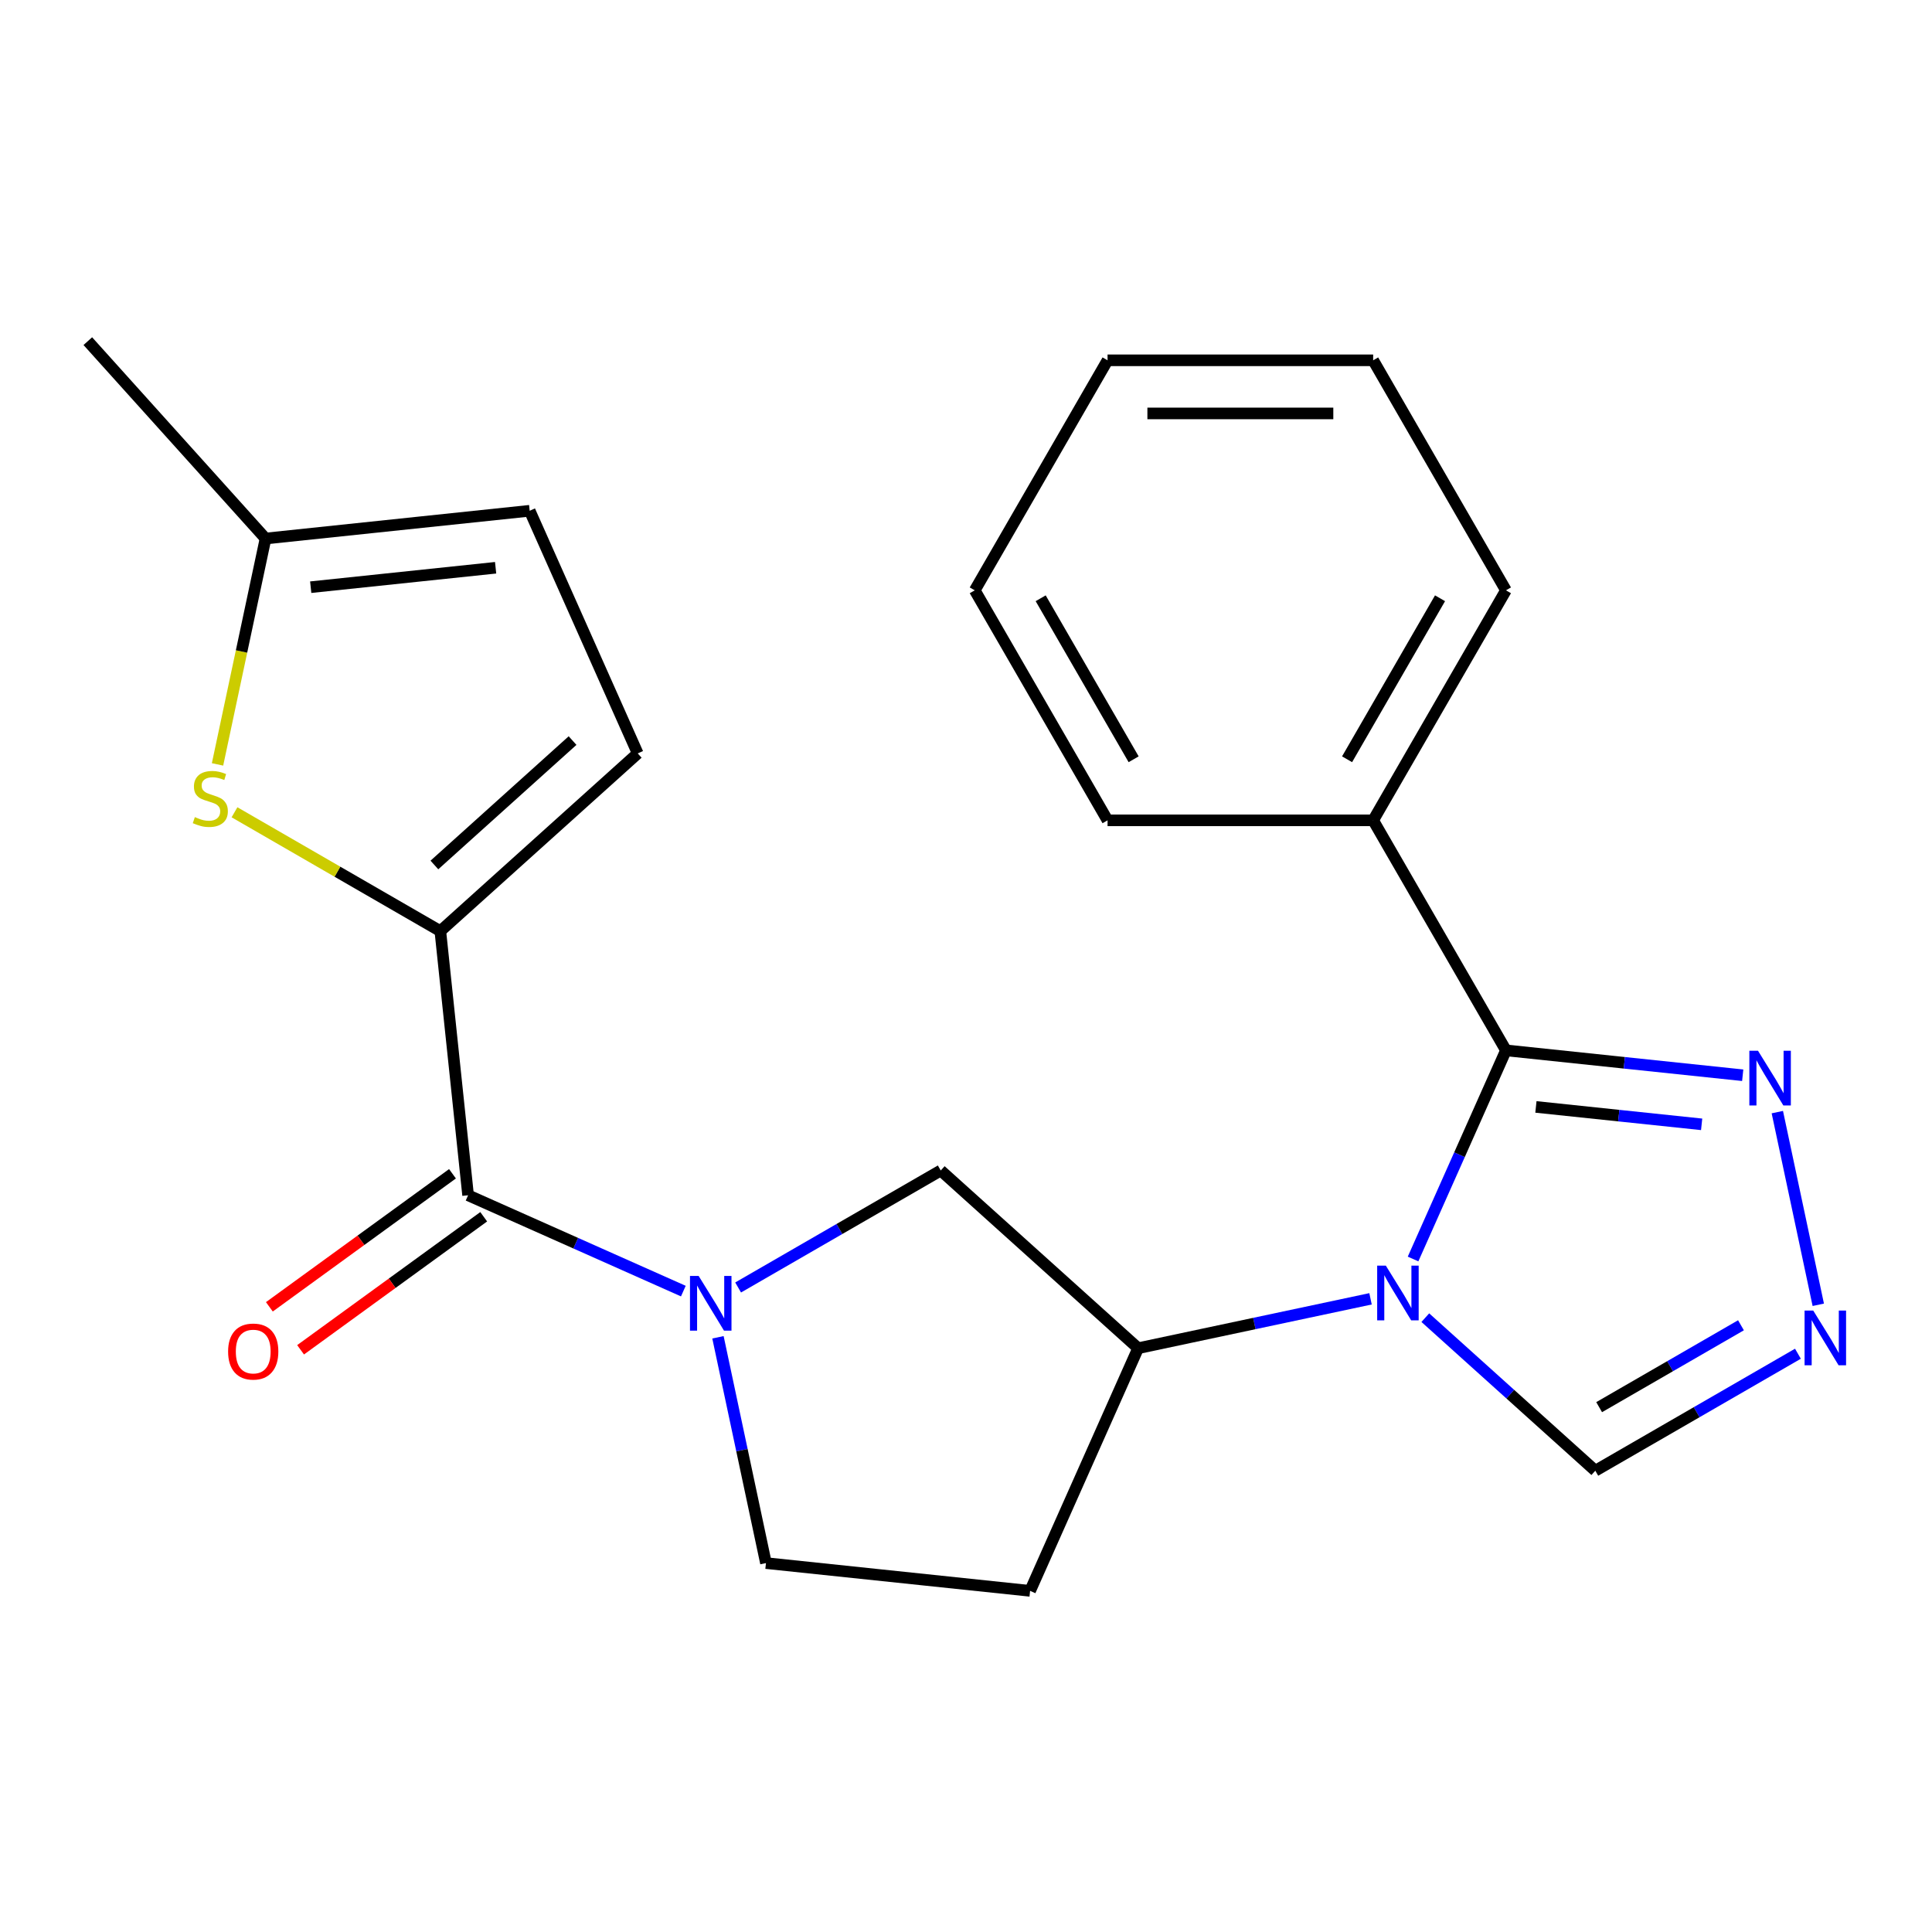 <?xml version='1.0' encoding='iso-8859-1'?>
<svg version='1.1' baseProfile='full'
              xmlns='http://www.w3.org/2000/svg'
                      xmlns:rdkit='http://www.rdkit.org/xml'
                      xmlns:xlink='http://www.w3.org/1999/xlink'
                  xml:space='preserve'
width='1000px' height='1000px' viewBox='0 0 1000 1000'>
<!-- END OF HEADER -->
<rect style='opacity:1.0;fill:#FFFFFF;stroke:none' width='1000' height='1000' x='0' y='0'> </rect>
<path class='bond-0' d='M 731.398,651.655 L 755.439,597.659' style='fill:none;fill-rule:evenodd;stroke:#0000FF;stroke-width:6px;stroke-linecap:butt;stroke-linejoin:miter;stroke-opacity:1' />
<path class='bond-0' d='M 755.439,597.659 L 779.48,543.663' style='fill:none;fill-rule:evenodd;stroke:#000000;stroke-width:6px;stroke-linecap:butt;stroke-linejoin:miter;stroke-opacity:1' />
<path class='bond-7' d='M 709.387,672.265 L 649.24,685.05' style='fill:none;fill-rule:evenodd;stroke:#0000FF;stroke-width:6px;stroke-linecap:butt;stroke-linejoin:miter;stroke-opacity:1' />
<path class='bond-7' d='M 649.24,685.05 L 589.094,697.834' style='fill:none;fill-rule:evenodd;stroke:#000000;stroke-width:6px;stroke-linecap:butt;stroke-linejoin:miter;stroke-opacity:1' />
<path class='bond-8' d='M 737.741,682.017 L 781.734,721.628' style='fill:none;fill-rule:evenodd;stroke:#0000FF;stroke-width:6px;stroke-linecap:butt;stroke-linejoin:miter;stroke-opacity:1' />
<path class='bond-8' d='M 781.734,721.628 L 825.727,761.24' style='fill:none;fill-rule:evenodd;stroke:#000000;stroke-width:6px;stroke-linecap:butt;stroke-linejoin:miter;stroke-opacity:1' />
<path class='bond-4' d='M 779.48,543.663 L 840.752,550.103' style='fill:none;fill-rule:evenodd;stroke:#000000;stroke-width:6px;stroke-linecap:butt;stroke-linejoin:miter;stroke-opacity:1' />
<path class='bond-4' d='M 840.752,550.103 L 902.024,556.543' style='fill:none;fill-rule:evenodd;stroke:#0000FF;stroke-width:6px;stroke-linecap:butt;stroke-linejoin:miter;stroke-opacity:1' />
<path class='bond-4' d='M 794.987,572.939 L 837.878,577.447' style='fill:none;fill-rule:evenodd;stroke:#000000;stroke-width:6px;stroke-linecap:butt;stroke-linejoin:miter;stroke-opacity:1' />
<path class='bond-4' d='M 837.878,577.447 L 880.768,581.955' style='fill:none;fill-rule:evenodd;stroke:#0000FF;stroke-width:6px;stroke-linecap:butt;stroke-linejoin:miter;stroke-opacity:1' />
<path class='bond-15' d='M 779.48,543.663 L 710.743,424.607' style='fill:none;fill-rule:evenodd;stroke:#000000;stroke-width:6px;stroke-linecap:butt;stroke-linejoin:miter;stroke-opacity:1' />
<path class='bond-1' d='M 382.052,666.398 L 434.491,636.122' style='fill:none;fill-rule:evenodd;stroke:#0000FF;stroke-width:6px;stroke-linecap:butt;stroke-linejoin:miter;stroke-opacity:1' />
<path class='bond-1' d='M 434.491,636.122 L 486.931,605.846' style='fill:none;fill-rule:evenodd;stroke:#000000;stroke-width:6px;stroke-linecap:butt;stroke-linejoin:miter;stroke-opacity:1' />
<path class='bond-3' d='M 353.698,668.271 L 297.992,643.47' style='fill:none;fill-rule:evenodd;stroke:#0000FF;stroke-width:6px;stroke-linecap:butt;stroke-linejoin:miter;stroke-opacity:1' />
<path class='bond-3' d='M 297.992,643.47 L 242.286,618.668' style='fill:none;fill-rule:evenodd;stroke:#000000;stroke-width:6px;stroke-linecap:butt;stroke-linejoin:miter;stroke-opacity:1' />
<path class='bond-24' d='M 371.615,692.18 L 384.036,750.617' style='fill:none;fill-rule:evenodd;stroke:#0000FF;stroke-width:6px;stroke-linecap:butt;stroke-linejoin:miter;stroke-opacity:1' />
<path class='bond-24' d='M 384.036,750.617 L 396.457,809.053' style='fill:none;fill-rule:evenodd;stroke:#000000;stroke-width:6px;stroke-linecap:butt;stroke-linejoin:miter;stroke-opacity:1' />
<path class='bond-2' d='M 227.916,481.947 L 242.286,618.668' style='fill:none;fill-rule:evenodd;stroke:#000000;stroke-width:6px;stroke-linecap:butt;stroke-linejoin:miter;stroke-opacity:1' />
<path class='bond-5' d='M 227.916,481.947 L 174.647,451.192' style='fill:none;fill-rule:evenodd;stroke:#000000;stroke-width:6px;stroke-linecap:butt;stroke-linejoin:miter;stroke-opacity:1' />
<path class='bond-5' d='M 174.647,451.192 L 121.377,420.436' style='fill:none;fill-rule:evenodd;stroke:#CCCC00;stroke-width:6px;stroke-linecap:butt;stroke-linejoin:miter;stroke-opacity:1' />
<path class='bond-9' d='M 227.916,481.947 L 330.079,389.959' style='fill:none;fill-rule:evenodd;stroke:#000000;stroke-width:6px;stroke-linecap:butt;stroke-linejoin:miter;stroke-opacity:1' />
<path class='bond-9' d='M 224.843,447.716 L 296.357,383.324' style='fill:none;fill-rule:evenodd;stroke:#000000;stroke-width:6px;stroke-linecap:butt;stroke-linejoin:miter;stroke-opacity:1' />
<path class='bond-16' d='M 234.206,607.546 L 186.815,641.977' style='fill:none;fill-rule:evenodd;stroke:#000000;stroke-width:6px;stroke-linecap:butt;stroke-linejoin:miter;stroke-opacity:1' />
<path class='bond-16' d='M 186.815,641.977 L 139.424,676.409' style='fill:none;fill-rule:evenodd;stroke:#FF0000;stroke-width:6px;stroke-linecap:butt;stroke-linejoin:miter;stroke-opacity:1' />
<path class='bond-16' d='M 250.367,629.79 L 202.976,664.221' style='fill:none;fill-rule:evenodd;stroke:#000000;stroke-width:6px;stroke-linecap:butt;stroke-linejoin:miter;stroke-opacity:1' />
<path class='bond-16' d='M 202.976,664.221 L 155.585,698.653' style='fill:none;fill-rule:evenodd;stroke:#FF0000;stroke-width:6px;stroke-linecap:butt;stroke-linejoin:miter;stroke-opacity:1' />
<path class='bond-23' d='M 919.941,575.63 L 941.138,675.356' style='fill:none;fill-rule:evenodd;stroke:#0000FF;stroke-width:6px;stroke-linecap:butt;stroke-linejoin:miter;stroke-opacity:1' />
<path class='bond-11' d='M 112.592,395.653 L 125.017,337.196' style='fill:none;fill-rule:evenodd;stroke:#CCCC00;stroke-width:6px;stroke-linecap:butt;stroke-linejoin:miter;stroke-opacity:1' />
<path class='bond-11' d='M 125.017,337.196 L 137.443,278.74' style='fill:none;fill-rule:evenodd;stroke:#000000;stroke-width:6px;stroke-linecap:butt;stroke-linejoin:miter;stroke-opacity:1' />
<path class='bond-6' d='M 930.606,700.688 L 878.167,730.964' style='fill:none;fill-rule:evenodd;stroke:#0000FF;stroke-width:6px;stroke-linecap:butt;stroke-linejoin:miter;stroke-opacity:1' />
<path class='bond-6' d='M 878.167,730.964 L 825.727,761.24' style='fill:none;fill-rule:evenodd;stroke:#000000;stroke-width:6px;stroke-linecap:butt;stroke-linejoin:miter;stroke-opacity:1' />
<path class='bond-6' d='M 901.127,685.96 L 864.419,707.153' style='fill:none;fill-rule:evenodd;stroke:#0000FF;stroke-width:6px;stroke-linecap:butt;stroke-linejoin:miter;stroke-opacity:1' />
<path class='bond-6' d='M 864.419,707.153 L 827.711,728.346' style='fill:none;fill-rule:evenodd;stroke:#000000;stroke-width:6px;stroke-linecap:butt;stroke-linejoin:miter;stroke-opacity:1' />
<path class='bond-10' d='M 589.094,697.834 L 486.931,605.846' style='fill:none;fill-rule:evenodd;stroke:#000000;stroke-width:6px;stroke-linecap:butt;stroke-linejoin:miter;stroke-opacity:1' />
<path class='bond-13' d='M 589.094,697.834 L 533.178,823.423' style='fill:none;fill-rule:evenodd;stroke:#000000;stroke-width:6px;stroke-linecap:butt;stroke-linejoin:miter;stroke-opacity:1' />
<path class='bond-12' d='M 330.079,389.959 L 274.164,264.37' style='fill:none;fill-rule:evenodd;stroke:#000000;stroke-width:6px;stroke-linecap:butt;stroke-linejoin:miter;stroke-opacity:1' />
<path class='bond-17' d='M 137.443,278.74 L 45.455,176.577' style='fill:none;fill-rule:evenodd;stroke:#000000;stroke-width:6px;stroke-linecap:butt;stroke-linejoin:miter;stroke-opacity:1' />
<path class='bond-26' d='M 137.443,278.74 L 274.164,264.37' style='fill:none;fill-rule:evenodd;stroke:#000000;stroke-width:6px;stroke-linecap:butt;stroke-linejoin:miter;stroke-opacity:1' />
<path class='bond-26' d='M 160.825,303.929 L 256.529,293.87' style='fill:none;fill-rule:evenodd;stroke:#000000;stroke-width:6px;stroke-linecap:butt;stroke-linejoin:miter;stroke-opacity:1' />
<path class='bond-14' d='M 533.178,823.423 L 396.457,809.053' style='fill:none;fill-rule:evenodd;stroke:#000000;stroke-width:6px;stroke-linecap:butt;stroke-linejoin:miter;stroke-opacity:1' />
<path class='bond-18' d='M 710.743,424.607 L 779.48,305.551' style='fill:none;fill-rule:evenodd;stroke:#000000;stroke-width:6px;stroke-linecap:butt;stroke-linejoin:miter;stroke-opacity:1' />
<path class='bond-18' d='M 697.242,393.001 L 745.358,309.662' style='fill:none;fill-rule:evenodd;stroke:#000000;stroke-width:6px;stroke-linecap:butt;stroke-linejoin:miter;stroke-opacity:1' />
<path class='bond-19' d='M 710.743,424.607 L 573.269,424.607' style='fill:none;fill-rule:evenodd;stroke:#000000;stroke-width:6px;stroke-linecap:butt;stroke-linejoin:miter;stroke-opacity:1' />
<path class='bond-21' d='M 779.48,305.551 L 710.743,186.495' style='fill:none;fill-rule:evenodd;stroke:#000000;stroke-width:6px;stroke-linecap:butt;stroke-linejoin:miter;stroke-opacity:1' />
<path class='bond-20' d='M 573.269,424.607 L 504.532,305.551' style='fill:none;fill-rule:evenodd;stroke:#000000;stroke-width:6px;stroke-linecap:butt;stroke-linejoin:miter;stroke-opacity:1' />
<path class='bond-20' d='M 586.769,393.001 L 538.653,309.662' style='fill:none;fill-rule:evenodd;stroke:#000000;stroke-width:6px;stroke-linecap:butt;stroke-linejoin:miter;stroke-opacity:1' />
<path class='bond-22' d='M 504.532,305.551 L 573.269,186.495' style='fill:none;fill-rule:evenodd;stroke:#000000;stroke-width:6px;stroke-linecap:butt;stroke-linejoin:miter;stroke-opacity:1' />
<path class='bond-25' d='M 710.743,186.495 L 573.269,186.495' style='fill:none;fill-rule:evenodd;stroke:#000000;stroke-width:6px;stroke-linecap:butt;stroke-linejoin:miter;stroke-opacity:1' />
<path class='bond-25' d='M 690.121,213.99 L 593.89,213.99' style='fill:none;fill-rule:evenodd;stroke:#000000;stroke-width:6px;stroke-linecap:butt;stroke-linejoin:miter;stroke-opacity:1' />
<path  class='atom-0' d='M 717.304 655.092
L 726.584 670.092
Q 727.504 671.572, 728.984 674.252
Q 730.464 676.932, 730.544 677.092
L 730.544 655.092
L 734.304 655.092
L 734.304 683.412
L 730.424 683.412
L 720.464 667.012
Q 719.304 665.092, 718.064 662.892
Q 716.864 660.692, 716.504 660.012
L 716.504 683.412
L 712.824 683.412
L 712.824 655.092
L 717.304 655.092
' fill='#0000FF'/>
<path  class='atom-2' d='M 361.615 660.423
L 370.895 675.423
Q 371.815 676.903, 373.295 679.583
Q 374.775 682.263, 374.855 682.423
L 374.855 660.423
L 378.615 660.423
L 378.615 688.743
L 374.735 688.743
L 364.775 672.343
Q 363.615 670.423, 362.375 668.223
Q 361.175 666.023, 360.815 665.343
L 360.815 688.743
L 357.135 688.743
L 357.135 660.423
L 361.615 660.423
' fill='#0000FF'/>
<path  class='atom-5' d='M 909.94 543.873
L 919.22 558.873
Q 920.14 560.353, 921.62 563.033
Q 923.1 565.713, 923.18 565.873
L 923.18 543.873
L 926.94 543.873
L 926.94 572.193
L 923.06 572.193
L 913.1 555.793
Q 911.94 553.873, 910.7 551.673
Q 909.5 549.473, 909.14 548.793
L 909.14 572.193
L 905.46 572.193
L 905.46 543.873
L 909.94 543.873
' fill='#0000FF'/>
<path  class='atom-6' d='M 100.86 422.93
Q 101.18 423.05, 102.5 423.61
Q 103.82 424.17, 105.26 424.53
Q 106.74 424.85, 108.18 424.85
Q 110.86 424.85, 112.42 423.57
Q 113.98 422.25, 113.98 419.97
Q 113.98 418.41, 113.18 417.45
Q 112.42 416.49, 111.22 415.97
Q 110.02 415.45, 108.02 414.85
Q 105.5 414.09, 103.98 413.37
Q 102.5 412.65, 101.42 411.13
Q 100.38 409.61, 100.38 407.05
Q 100.38 403.49, 102.78 401.29
Q 105.22 399.09, 110.02 399.09
Q 113.3 399.09, 117.02 400.65
L 116.1 403.73
Q 112.7 402.33, 110.14 402.33
Q 107.38 402.33, 105.86 403.49
Q 104.34 404.61, 104.38 406.57
Q 104.38 408.09, 105.14 409.01
Q 105.94 409.93, 107.06 410.45
Q 108.22 410.97, 110.14 411.57
Q 112.7 412.37, 114.22 413.17
Q 115.74 413.97, 116.82 415.61
Q 117.94 417.21, 117.94 419.97
Q 117.94 423.89, 115.3 426.01
Q 112.7 428.09, 108.34 428.09
Q 105.82 428.09, 103.9 427.53
Q 102.02 427.01, 99.78 426.09
L 100.86 422.93
' fill='#CCCC00'/>
<path  class='atom-7' d='M 938.523 678.343
L 947.803 693.343
Q 948.723 694.823, 950.203 697.503
Q 951.683 700.183, 951.763 700.343
L 951.763 678.343
L 955.523 678.343
L 955.523 706.663
L 951.643 706.663
L 941.683 690.263
Q 940.523 688.343, 939.283 686.143
Q 938.083 683.943, 937.723 683.263
L 937.723 706.663
L 934.043 706.663
L 934.043 678.343
L 938.523 678.343
' fill='#0000FF'/>
<path  class='atom-17' d='M 118.067 699.553
Q 118.067 692.753, 121.427 688.953
Q 124.787 685.153, 131.067 685.153
Q 137.347 685.153, 140.707 688.953
Q 144.067 692.753, 144.067 699.553
Q 144.067 706.433, 140.667 710.353
Q 137.267 714.233, 131.067 714.233
Q 124.827 714.233, 121.427 710.353
Q 118.067 706.473, 118.067 699.553
M 131.067 711.033
Q 135.387 711.033, 137.707 708.153
Q 140.067 705.233, 140.067 699.553
Q 140.067 693.993, 137.707 691.193
Q 135.387 688.353, 131.067 688.353
Q 126.747 688.353, 124.387 691.153
Q 122.067 693.953, 122.067 699.553
Q 122.067 705.273, 124.387 708.153
Q 126.747 711.033, 131.067 711.033
' fill='#FF0000'/>
</svg>
